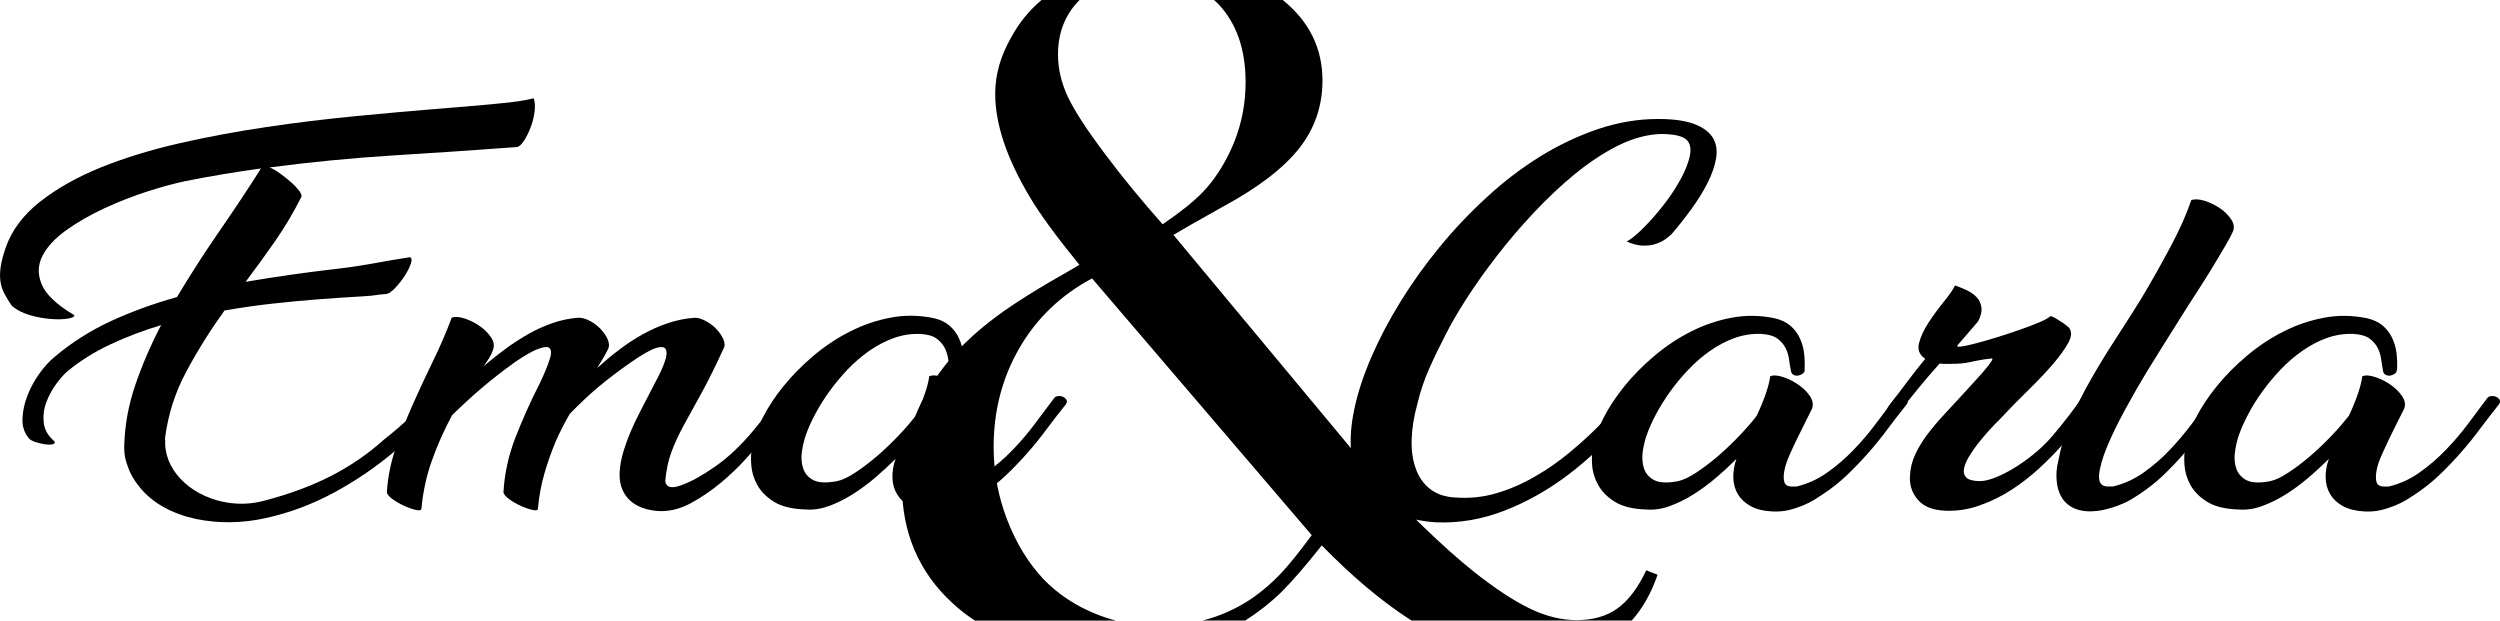 <?xml version="1.0" encoding="UTF-8"?><svg id="Layer_1" xmlns="http://www.w3.org/2000/svg" viewBox="0 0 513.09 127.37"><defs><style>.cls-1{fill:#000;stroke-width:0px;}</style></defs><path class="cls-1" d="M195.48,123.77c1.39,1.3,2.93,2.51,4.62,3.6h28.96c-1.43-.37-2.83-.83-4.2-1.39-4.13-1.66-7.68-4.02-10.61-7.02-3.17-3.35-5.67-7.43-7.53-12.25-1.86-4.8-2.79-9.79-2.79-14.95,0-7.5,1.78-14.29,5.32-20.38,3.54-6.09,8.49-10.83,14.88-14.24l45.08,52.69c-2.55,3.48-4.67,6.11-6.37,7.91-1.71,1.81-3.61,3.45-5.68,4.92-3.2,2.2-6.63,3.74-10.32,4.7h8.72c2.65-1.69,5.12-3.61,7.38-5.8,2.16-2.14,4.95-5.35,8.34-9.62,6.2,6.35,12.2,11.4,17.98,15.14.16.1.32.19.47.28h45.16c2.25-2.52,4.02-5.65,5.31-9.41l-2.33-.9c-1.7,3.6-3.67,6.22-5.92,7.83-2.24,1.6-5.02,2.39-8.35,2.39-3.09,0-6.29-.77-9.56-2.34-3.29-1.58-7.13-4.1-11.54-7.58-3.09-2.47-6.64-5.63-10.62-9.48-3.98-3.84-7.43-7.44-10.37-10.78l-40.67-48.87c1.85-1.13,5.31-3.1,10.34-5.91,7.14-3.87,12.29-7.84,15.48-11.89,3.17-4.04,4.76-8.67,4.76-13.9C271.42,9.9,268.69,4.38,263.27,0h-14.1c.31.29.62.56.92.87,3.7,3.95,5.55,9.28,5.55,15.96,0,5.69-1.36,11-4.05,15.96-1.4,2.6-3,4.85-4.81,6.71-1.81,1.89-4.54,4.05-8.16,6.53-4.24-4.76-8.17-9.54-11.78-14.36-3.78-5.02-6.34-8.95-7.69-11.82-1.34-2.89-2.01-5.76-2.01-8.64,0-4.54,1.49-8.28,4.43-11.21h-7.81c-2.54,2.14-4.62,4.7-6.25,7.7-2.17,3.81-3.26,7.65-3.26,11.53,0,6.22,2.36,13.27,7.08,21.16,2,3.42,5.4,8.07,10.2,13.96l-1.86,1.1c-6.42,3.61-11.46,6.75-15.13,9.48-3.67,2.71-6.83,5.61-9.44,8.66-6.65,7.84-9.98,16.54-9.98,26.09s3.44,17.73,10.33,24.07"/><path class="cls-1" d="M341.78,74.8c-2.38,4.05-5.27,8.04-8.68,12.02-3.41,3.97-7.16,7.51-11.24,10.61-4.07,3.09-8.42,5.55-13.05,7.36-4.63,1.81-9.35,2.61-14.14,2.41-5.07-.32-9.11-1.79-12.18-4.41-3.06-2.63-4.78-5.99-5.18-10.1-.27-2.62-.03-5.6.69-8.94.72-3.34,1.89-6.86,3.5-10.57,1.6-3.7,3.59-7.47,5.96-11.31,2.36-3.83,5.03-7.55,7.98-11.15,2.95-3.61,6.18-7.01,9.67-10.21,3.46-3.21,7.12-5.99,10.94-8.37,3.8-2.35,7.76-4.23,11.86-5.63,4.11-1.39,8.24-2.09,12.37-2.09,3.22,0,5.73.36,7.54,1.07,1.8.7,3.05,1.66,3.74,2.83.69,1.19.91,2.57.65,4.14-.26,1.58-.84,3.25-1.72,5.01-.89,1.77-1.99,3.54-3.3,5.36-1.32,1.82-2.7,3.56-4.15,5.25-.33.31-.78.67-1.33,1.07-.56.39-1.23.7-1.97.94-.76.24-1.64.35-2.62.32-.98-.03-2.06-.31-3.25-.84,1.06-.61,2.22-1.58,3.49-2.87,1.28-1.28,2.55-2.72,3.8-4.3,1.26-1.58,2.36-3.17,3.3-4.81.96-1.62,1.63-3.1,2.03-4.4.67-2.01.59-3.45-.2-4.35-.78-.9-2.63-1.34-5.51-1.34-2.83.11-5.71.9-8.68,2.37-2.94,1.47-5.89,3.41-8.82,5.8-2.92,2.39-5.76,5.06-8.52,8.01-2.76,2.94-5.31,5.93-7.64,8.96-2.33,3.02-4.41,5.95-6.21,8.76-1.81,2.82-3.2,5.23-4.19,7.23-1.18,2.25-2.3,4.56-3.34,6.9-1.05,2.35-1.88,4.77-2.47,7.31-.73,2.62-1.12,5.07-1.19,7.34s.21,4.28.85,6c.62,1.75,1.6,3.14,2.95,4.19,1.34,1.06,3.1,1.64,5.27,1.74,2.82.2,5.58-.08,8.28-.87,2.69-.79,5.33-1.92,7.89-3.4,2.56-1.46,5.03-3.18,7.39-5.16,2.37-1.97,4.61-4.04,6.7-6.23,2.1-2.19,4.02-4.38,5.77-6.62,1.74-2.24,3.3-4.35,4.67-6.34.21-.27.49-.43.88-.44.41-.02.75.04,1.05.2.3.16.49.37.58.63.11.26.02.58-.23.95"/><path class="cls-1" d="M370.4,75.88c0,.37-.17.64-.5.86-.33.21-.67.33-1.03.36-.36.01-.67-.07-.93-.29-.26-.21-.4-.52-.4-.93-.13-.54-.25-1.21-.35-2.02-.1-.82-.32-1.61-.7-2.36-.36-.76-.93-1.44-1.72-2.02-.78-.57-1.93-.88-3.44-.96-1.85-.05-3.64.25-5.38.87-1.74.64-3.4,1.51-4.98,2.62-1.57,1.1-3.05,2.37-4.42,3.82-1.39,1.44-2.63,2.95-3.75,4.5-1.11,1.55-2.08,3.1-2.91,4.65-.82,1.55-1.46,2.99-1.92,4.3-.33.9-.59,1.97-.8,3.24-.19,1.26-.12,2.43.2,3.51.33,1.08,1.02,1.9,2.07,2.48,1.06.58,2.69.67,4.93.25,1.05-.22,2.34-.83,3.85-1.82,1.5-1,3.04-2.17,4.59-3.51,1.53-1.35,3-2.75,4.38-4.22,1.38-1.46,2.5-2.76,3.34-3.87.72-1.51,1.33-2.99,1.83-4.41.5-1.42.82-2.65.95-3.7.65-.27,1.54-.22,2.66.16,1.11.36,2.16.89,3.15,1.58.99.68,1.78,1.47,2.36,2.35.59.9.73,1.76.39,2.61-.39.78-.86,1.73-1.41,2.83-.57,1.11-1.13,2.25-1.68,3.4-.57,1.16-1.09,2.29-1.59,3.43-.49,1.13-.82,2.15-.98,3.07-.17.92-.17,1.67,0,2.25.17.57.61.89,1.33.94h1.18c2.23-.53,4.31-1.47,6.26-2.84,1.93-1.36,3.74-2.91,5.41-4.65,1.68-1.73,3.22-3.54,4.63-5.44,1.41-1.89,2.71-3.62,3.9-5.2.19-.27.49-.41.88-.43.4-.04.74.02,1.03.2.3.15.51.36.65.62.13.27.07.58-.2.94-1.31,1.63-2.59,3.29-3.84,4.96-1.25,1.69-2.57,3.32-3.95,4.89-1.39,1.57-2.85,3.1-4.39,4.58-1.54,1.47-3.23,2.81-5.08,4.02-.45.31-1.03.68-1.72,1.11-.68.41-1.48.8-2.36,1.17-.88.36-1.86.67-2.87.92-1.02.23-2.11.32-3.29.27-1.86-.1-3.35-.47-4.49-1.1-1.14-.64-2.02-1.45-2.61-2.44-.6-1-.91-2.13-.94-3.39-.03-1.25.19-2.54.64-3.86-1.31,1.31-2.7,2.61-4.18,3.86-1.48,1.27-3.01,2.39-4.58,3.39-1.57.99-3.19,1.8-4.83,2.4-1.64.61-3.26.86-4.83.74-2.82-.08-5-.63-6.56-1.6-1.53-.97-2.67-2.12-3.39-3.44-.73-1.3-1.15-2.67-1.24-4.09-.1-1.43-.05-2.61.14-3.56.34-1.84,1.06-3.87,2.17-6.07,1.12-2.21,2.57-4.39,4.34-6.58,1.78-2.18,3.81-4.26,6.16-6.22,2.32-1.97,4.83-3.63,7.48-4.97,2.66-1.35,5.44-2.29,8.32-2.83,2.89-.56,5.84-.51,8.88.11,1.31.31,2.38.83,3.2,1.53.83.71,1.47,1.56,1.92,2.53.47.97.76,2.03.89,3.15.13,1.13.16,2.26.1,3.36"/><path class="cls-1" d="M423.23,91.33c-1.39,1.57-2.97,3.18-4.74,4.81s-3.68,3.1-5.71,4.42c-2.04,1.31-4.21,2.38-6.52,3.18-2.3.83-4.67,1.18-7.09,1.07-2.5-.11-4.33-.83-5.52-2.2-1.19-1.37-1.75-2.96-1.67-4.74.06-1.64.42-3.16,1.08-4.58.65-1.42,1.5-2.8,2.51-4.14s2.14-2.68,3.35-3.98c1.22-1.31,2.48-2.69,3.79-4.1.85-.94,1.71-1.88,2.56-2.81.86-.92,1.57-1.73,2.17-2.44.59-.72,1.02-1.28,1.28-1.7.26-.41.26-.6,0-.55-.98.11-1.82.23-2.51.36-.7.12-1.33.27-1.92.39-.59.13-1.22.22-1.87.28-.66.05-1.44.08-2.36.08h-.98c-.34,0-.66-.03-.99-.08-1.52,1.68-2.95,3.36-4.33,5.04-1.39,1.69-2.7,3.31-3.95,4.88-.2.27-.48.41-.84.44s-.67-.02-.93-.16c-.27-.14-.47-.34-.59-.63-.14-.29-.04-.62.29-.98,1.32-1.69,2.55-3.31,3.7-4.86,1.15-1.54,2.38-3.1,3.69-4.69-1.18-.78-1.61-1.85-1.29-3.18.34-1.35.99-2.76,1.97-4.26.98-1.49,2.04-2.93,3.15-4.3,1.12-1.36,1.87-2.47,2.27-3.31.79.26,1.59.58,2.42.98.81.38,1.49.87,2.02,1.42s.85,1.24.98,2.05c.13.82-.09,1.81-.69,2.95l-4.15,4.81c-.26.32-.03.43.7.32.72-.09,1.73-.33,3.05-.66,1.31-.35,2.77-.77,4.39-1.27,1.61-.5,3.17-1.01,4.67-1.54,1.51-.53,2.84-1.04,4-1.53,1.15-.5,1.87-.92,2.21-1.23.2,0,.48.11.84.31.36.22.75.46,1.18.72.42.25.81.52,1.13.79.33.26.52.42.6.48.65.78.63,1.81-.06,3.11-.69,1.29-1.77,2.77-3.2,4.46-1.45,1.67-3.16,3.47-5.12,5.39-1.98,1.92-3.92,3.91-5.82,5.96-.66.62-1.38,1.37-2.17,2.25-.78.86-1.53,1.77-2.26,2.67-.72.93-1.34,1.83-1.87,2.73-.53.89-.86,1.71-1,2.44-.13.74.02,1.34.45,1.78.42.44,1.26.71,2.51.76.85.05,1.89-.15,3.11-.59,1.22-.46,2.51-1.09,3.89-1.9,1.39-.82,2.77-1.78,4.14-2.88,1.38-1.1,2.63-2.28,3.75-3.55,1.31-1.53,2.51-2.99,3.6-4.42,1.08-1.41,1.98-2.65,2.71-3.7.26-.27.57-.41.93-.43.37-.04.7.02.99.2.3.15.5.36.59.62.09.27.02.58-.24.94-1.13,1.36-2.18,2.76-3.16,4.18s-2.03,2.78-3.14,4.11"/><path class="cls-1" d="M447.47,65.31c-.45.74-1.32,2.08-2.56,4.06-1.24,1.98-2.64,4.21-4.19,6.73-1.54,2.54-3.07,5.19-4.58,7.98-1.51,2.78-2.75,5.32-3.71,7.64-.94,2.31-1.49,4.22-1.62,5.75-.12,1.53.43,2.32,1.67,2.37h1.19c2.23-.53,4.31-1.47,6.25-2.84,1.94-1.36,3.74-2.91,5.38-4.65,1.64-1.73,3.17-3.54,4.59-5.44,1.41-1.89,2.74-3.62,3.98-5.2.21-.27.48-.41.84-.43.37-.04.69.02.99.2.29.15.5.36.63.62.13.27.06.58-.19.94-1.31,1.63-2.6,3.29-3.85,4.96-1.26,1.69-2.54,3.32-3.89,4.89s-2.8,3.1-4.34,4.58c-1.54,1.47-3.24,2.81-5.07,4.02-.46.31-1.06.68-1.77,1.11-.73.41-1.53.79-2.42,1.12-.89.35-1.85.64-2.86.87-1.02.25-2.12.36-3.3.36-1.38-.05-2.55-.36-3.5-.9-.95-.56-1.68-1.31-2.17-2.25-.5-.94-.79-2.03-.88-3.27-.11-1.23,0-2.54.34-3.91.53-2.88,1.38-5.71,2.56-8.48s2.54-5.48,4.09-8.19c1.54-2.71,3.19-5.42,4.93-8.09s3.46-5.4,5.17-8.11c1.11-1.85,2.2-3.7,3.25-5.57s2.06-3.69,3.01-5.48c.95-1.78,1.79-3.49,2.52-5.12.72-1.63,1.3-3.13,1.77-4.5.65-.26,1.54-.22,2.67.11,1.11.35,2.16.85,3.15,1.51.99.65,1.78,1.43,2.37,2.33.6.89.7,1.76.3,2.61-.27.62-.79,1.58-1.54,2.87-.76,1.29-1.63,2.75-2.61,4.38-.99,1.63-2.07,3.35-3.26,5.17-1.18,1.81-2.29,3.56-3.34,5.24"/><path class="cls-1" d="M491.92,75.88c0,.37-.17.64-.49.86-.33.21-.67.33-1.03.36-.36.01-.67-.07-.94-.29-.27-.21-.4-.52-.4-.93-.12-.54-.23-1.21-.34-2.02-.1-.82-.33-1.61-.68-2.36-.37-.76-.95-1.44-1.73-2.02-.78-.57-1.94-.88-3.45-.96-1.84-.05-3.63.25-5.37.87-1.75.64-3.4,1.51-4.97,2.62-1.58,1.1-3.06,2.37-4.44,3.82-1.37,1.44-2.62,2.95-3.75,4.5-1.12,1.55-2.08,3.1-2.9,4.65-.81,1.55-1.47,2.99-1.92,4.3-.33.9-.59,1.97-.78,3.24-.21,1.26-.14,2.43.19,3.51.34,1.08,1.03,1.9,2.06,2.48,1.05.58,2.69.67,4.93.25,1.05-.22,2.33-.83,3.83-1.82,1.52-1,3.04-2.17,4.59-3.51,1.55-1.35,3-2.75,4.39-4.22,1.38-1.46,2.48-2.76,3.35-3.87.72-1.51,1.33-2.99,1.82-4.41.49-1.42.8-2.65.93-3.7.66-.27,1.54-.22,2.66.16,1.12.36,2.17.89,3.16,1.58.98.68,1.76,1.47,2.37,2.35.59.9.72,1.76.39,2.61-.39.78-.88,1.73-1.43,2.83-.56,1.11-1.11,2.25-1.67,3.4-.55,1.16-1.08,2.29-1.58,3.43-.5,1.13-.83,2.15-.98,3.07-.16.92-.16,1.67,0,2.25.16.57.61.89,1.33.94h1.19c2.23-.53,4.32-1.47,6.26-2.84,1.93-1.36,3.75-2.91,5.42-4.65,1.68-1.73,3.22-3.54,4.64-5.44,1.41-1.89,2.69-3.62,3.88-5.2.2-.27.49-.41.89-.43.4-.04.74.02,1.05.2.3.15.5.36.64.62.12.27.05.58-.21.94-1.3,1.63-2.59,3.29-3.84,4.96-1.24,1.69-2.56,3.32-3.95,4.89-1.38,1.57-2.84,3.1-4.38,4.58-1.55,1.47-3.24,2.81-5.07,4.02-.47.31-1.05.68-1.73,1.11-.69.41-1.48.8-2.37,1.17-.88.36-1.84.67-2.86.92-1.02.23-2.11.32-3.31.27-1.83-.1-3.32-.47-4.48-1.1-1.15-.64-2.01-1.45-2.6-2.44-.59-1-.9-2.13-.93-3.39-.04-1.25.18-2.54.65-3.86-1.32,1.31-2.72,2.61-4.2,3.86-1.48,1.27-3.01,2.39-4.58,3.39-1.58.99-3.19,1.8-4.84,2.4-1.64.61-3.24.86-4.82.74-2.83-.08-5.02-.63-6.56-1.6-1.55-.97-2.68-2.12-3.4-3.44-.72-1.3-1.13-2.67-1.23-4.09-.09-1.43-.05-2.61.16-3.56.32-1.84,1.04-3.87,2.16-6.07,1.11-2.21,2.57-4.39,4.34-6.58,1.77-2.18,3.83-4.26,6.16-6.22,2.34-1.97,4.83-3.63,7.5-4.97,2.66-1.35,5.43-2.29,8.32-2.83,2.89-.56,5.85-.51,8.87.11,1.31.31,2.38.83,3.21,1.53.82.71,1.46,1.56,1.92,2.53.46.97.76,2.03.89,3.15.12,1.13.16,2.26.1,3.36"/><path class="cls-1" d="M153.05,94.2c-1.55,1.72-3.28,3.36-5.18,4.94-1.91,1.57-3.9,2.93-5.96,4.06-2.06,1.13-4.12,1.7-6.16,1.7-1.12,0-2.22-.16-3.31-.48-1.08-.31-2.02-.79-2.8-1.41-.79-.63-1.42-1.45-1.87-2.45-.46-.99-.65-2.18-.6-3.55.07-1.36.3-2.71.7-4.06.39-1.34.89-2.76,1.53-4.26.62-1.5,1.39-3.12,2.32-4.88.91-1.76,1.93-3.72,3.05-5.88.73-1.36,1.29-2.61,1.68-3.74.4-1.13.46-1.95.2-2.49-.26-.51-.94-.61-2.03-.27-1.08.34-2.77,1.3-5.07,2.88-2.56,1.79-4.83,3.51-6.8,5.16-1.97,1.67-3.9,3.5-5.82,5.48-.52.9-1.02,1.81-1.49,2.73-.46.92-.92,1.87-1.37,2.88-.92,2.21-1.72,4.45-2.37,6.74-.65,2.28-1.08,4.63-1.29,7.06,0,.36-.35.47-1.07.31s-1.53-.43-2.42-.83c-.88-.4-1.69-.86-2.41-1.39s-1.12-1-1.18-1.42c.21-3.77,1.02-7.52,2.46-11.23s3.12-7.45,5.04-11.23c.98-2.05,1.67-3.75,2.07-5.09.39-1.34.2-2.09-.59-2.25-.53-.04-1.31.15-2.37.59-1.04.45-2.46,1.28-4.23,2.49-2.57,1.84-4.83,3.61-6.8,5.29s-4.01,3.55-6.11,5.6c-1.65,3.05-3.03,6.14-4.13,9.26-1.13,3.13-1.85,6.43-2.17,9.9,0,.36-.36.47-1.09.31-.72-.16-1.52-.43-2.41-.83-.9-.4-1.69-.86-2.42-1.39-.72-.53-1.12-1-1.18-1.42.19-3.09.81-6.13,1.82-9.1,1.03-2.98,2.18-5.94,3.5-8.92,1.32-2.96,2.7-5.92,4.14-8.88,1.44-2.93,2.73-5.91,3.84-8.91.65-.26,1.52-.22,2.61.13,1.08.35,2.12.86,3.1,1.53.99.68,1.78,1.48,2.37,2.36.6.9.72,1.76.39,2.61-.2.58-.46,1.13-.78,1.65-.33.54-.7,1.08-1.09,1.66,1.38-1.22,2.86-2.39,4.44-3.55,1.57-1.16,3.19-2.19,4.82-3.12,1.64-.92,3.32-1.67,5.03-2.24,1.71-.58,3.45-.93,5.22-1.04.72,0,1.49.24,2.32.68.82.45,1.54.99,2.16,1.65s1.11,1.36,1.43,2.1c.32.73.36,1.4.1,1.97-.33.68-.69,1.34-1.07,1.97-.4.63-.8,1.29-1.2,1.97,1.39-1.26,2.86-2.5,4.44-3.7,1.58-1.21,3.22-2.29,4.93-3.24,1.71-.95,3.46-1.73,5.28-2.32,1.8-.6,3.62-.96,5.47-1.07.65,0,1.39.24,2.21.68.83.45,1.55.99,2.17,1.65s1.09,1.36,1.42,2.1c.33.73.33,1.4,0,1.97-1.64,3.57-3.13,6.58-4.48,9.03-1.35,2.44-2.54,4.63-3.6,6.54-1.05,1.92-1.91,3.76-2.56,5.51-.66,1.76-1.09,3.75-1.28,5.95,0,.16.03.35.1.56s.21.39.44.55c.23.15.57.23.99.23s.99-.13,1.73-.39c2.04-.74,4.37-2.02,7-3.87,2.63-1.84,5.23-4.28,7.79-7.34.98-1.16,1.88-2.3,2.7-3.43.83-1.13,1.6-2.22,2.32-3.27.26-.27.57-.41.94-.43.37-.04.69.04.99.2.29.15.51.36.65.62.13.27.06.58-.2.94l-5.23,6.86c-.92,1.16-2.15,2.6-3.69,4.29"/><path class="cls-1" d="M197.84,75.88c0,.37-.16.66-.5.86-.33.21-.68.33-1.03.36-.36.01-.68-.07-.94-.29-.26-.21-.4-.52-.4-.93-.13-.54-.24-1.21-.34-2.02-.1-.81-.33-1.61-.69-2.36-.37-.76-.94-1.44-1.73-2.02-.79-.57-1.94-.88-3.45-.94-1.84-.07-3.63.23-5.37.86-1.74.63-3.4,1.5-4.98,2.6-1.57,1.1-3.05,2.38-4.44,3.82-1.37,1.44-2.62,2.95-3.74,4.5-1.12,1.55-2.09,3.1-2.91,4.65-.83,1.55-1.47,2.99-1.92,4.3-.33.9-.59,1.97-.79,3.25-.21,1.25-.14,2.43.19,3.5.33,1.08,1.02,1.91,2.06,2.48,1.06.58,2.7.67,4.93.25,1.05-.22,2.33-.81,3.84-1.82,1.51-1,3.04-2.17,4.59-3.51,1.54-1.34,2.99-2.75,4.38-4.22,1.38-1.46,2.49-2.76,3.35-3.86.72-1.52,1.34-3,1.82-4.42.5-1.42.81-2.65.94-3.7.66-.27,1.55-.22,2.65.16,1.12.37,2.18.89,3.16,1.58.98.68,1.77,1.47,2.37,2.37.58.88.72,1.76.39,2.6-.39.78-.88,1.73-1.43,2.83-.56,1.11-1.12,2.25-1.68,3.4-.56,1.16-1.07,2.29-1.57,3.43-.5,1.13-.83,2.15-.98,3.08-.17.92-.17,1.66,0,2.24.16.57.6.89,1.32.94h1.19c2.23-.53,4.32-1.47,6.26-2.84,1.94-1.36,3.74-2.91,5.42-4.65,1.68-1.72,3.21-3.54,4.63-5.44,1.42-1.89,2.71-3.62,3.9-5.2.19-.27.49-.41.89-.43.39-.04.74.04,1.04.2.29.15.5.36.64.62.12.27.05.58-.21.94-1.31,1.63-2.59,3.29-3.84,4.96-1.24,1.69-2.56,3.32-3.95,4.9-1.38,1.57-2.84,3.09-4.38,4.57-1.55,1.47-3.24,2.81-5.08,4.02-.46.31-1.03.68-1.72,1.11-.7.41-1.48.81-2.37,1.17-.89.37-1.84.67-2.86.92-1.02.23-2.11.32-3.31.27-1.83-.1-3.33-.47-4.48-1.1s-2.02-1.46-2.61-2.45c-.59-1-.91-2.13-.94-3.38-.03-1.26.18-2.55.64-3.87-1.31,1.31-2.71,2.61-4.19,3.87s-3,2.38-4.58,3.38c-1.58.99-3.18,1.8-4.83,2.41-1.65.6-3.25.85-4.83.73-2.83-.08-5.01-.63-6.55-1.6-1.54-.97-2.68-2.12-3.4-3.44-.72-1.3-1.13-2.67-1.23-4.09-.11-1.43-.05-2.61.15-3.56.32-1.84,1.04-3.87,2.16-6.07,1.11-2.21,2.56-4.39,4.33-6.58,1.78-2.18,3.82-4.26,6.16-6.23,2.33-1.97,4.83-3.63,7.49-4.96,2.66-1.36,5.43-2.3,8.32-2.84,2.89-.56,5.85-.51,8.87.11,1.32.31,2.39.83,3.2,1.53.82.72,1.46,1.56,1.92,2.53.46.98.76,2.03.88,3.16.14,1.12.18,2.25.11,3.35"/><path class="cls-1" d="M109.52,20.17c-1.51.43-4.08.8-7.69,1.13-3.61.35-7.9.72-12.85,1.1-4.96.4-10.39.9-16.3,1.47s-11.91,1.3-17.98,2.2c-6.07.9-12.04,2-17.92,3.34-5.87,1.35-11.24,3-16.1,4.96-4.87,1.98-9.01,4.31-12.47,7.03-3.44,2.71-5.79,5.84-7.04,9.42-.53,1.52-.87,2.83-1.03,3.94-.16,1.1-.18,2.1-.05,2.99.13.89.4,1.75.83,2.55.43.83.93,1.64,1.53,2.49.98.83,2.21,1.46,3.69,1.89,1.48.43,2.9.68,4.28.79,1.38.1,2.55.08,3.49-.08.96-.15,1.4-.4,1.34-.71-3.55-2.09-5.76-4.18-6.65-6.23-.89-2.04-.86-4.01.1-5.91.95-1.88,2.6-3.66,4.93-5.32,2.33-1.65,4.94-3.15,7.83-4.49,2.88-1.33,5.81-2.47,8.76-3.43,2.96-.94,5.55-1.65,7.78-2.12,5.06-1.01,10.24-1.87,15.56-2.61-2.62,4.16-5.47,8.44-8.52,12.85-3.04,4.41-5.96,8.93-8.72,13.55-4.74,1.31-9.21,2.95-13.45,4.88-4.23,1.95-8.13,4.41-11.67,7.4-.98.79-1.98,1.87-3.01,3.27-1.02,1.39-1.86,2.91-2.51,4.54-.65,1.64-1.01,3.25-1.07,4.84-.07,1.61.39,2.98,1.37,4.13.27.27.72.5,1.38.72.66.2,1.29.36,1.87.44.59.08,1.1.08,1.54,0,.42-.08.56-.28.43-.59-1.31-1.11-2.05-2.37-2.22-3.78-.16-1.42,0-2.82.5-4.17.49-1.37,1.16-2.63,2.01-3.79.86-1.15,1.64-2.06,2.37-2.68,2.62-2.15,5.56-3.99,8.82-5.51,3.24-1.53,6.71-2.83,10.39-3.95-2.17,4.16-3.96,8.32-5.37,12.49-1.3,3.88-2.03,7.77-2.18,11.71h-.01v.12c0,.27-.02.55-.02.82,0,1.33.22,2.54.65,3.63.53,1.67,1.43,3.21,2.77,4.8,2.61,3.06,6.39,5.14,11.34,6.23,4.71.95,9.49.88,14.33-.2,4.86-1.07,9.53-2.82,14.04-5.26,4.49-2.43,8.74-5.34,12.73-8.74,3.98-3.39,8.01-8.43,10.97-12.06.31-.32-.21-.47-.27-.75s-.4.16-.68-.05c-.27-.19-.64-.17-1.04-.19-.38-.04-.36.61-.6.83-1.66,1.76-3.53,3.62-5.59,5.55-1.72,1.6-3.55,3.18-5.52,4.72-.06.06-.11.13-.19.19-6.34,5.54-13.73,9.47-24.27,12.22-2.46.66-4.9.74-7.18.42-7.02-.99-12.81-5.92-13.08-11.95,0-.3,0-.57,0-.86-.03-.22-.03-.37-.03-.49.63-4.83,2.06-9.33,4.29-13.49,2.32-4.36,4.96-8.58,7.92-12.69,3.28-.56,6.58-1.05,9.9-1.41,3.32-.37,6.52-.67,9.61-.9,3.09-.24,6.05-.43,8.91-.59,2.85-.17,2.36-.32,4.79-.48.46-.04,1.05-.45,1.78-1.21.72-.76,1.38-1.59,1.96-2.48.59-.9,1.02-1.74,1.28-2.52.26-.79.2-1.24-.2-1.34-5.97.89-8.93,1.7-15.14,2.4-6.2.72-12.39,1.59-18.56,2.65,2.1-2.79,4.14-5.6,6.1-8.43,1.97-2.84,3.75-5.83,5.33-8.99.13-.26-.02-.68-.44-1.27-.44-.57-.99-1.16-1.68-1.76-.69-.61-1.43-1.2-2.22-1.77-.78-.57-1.51-.99-2.16-1.26,8.4-1.1,16.8-1.92,25.21-2.45,8.41-.51,16.91-1.1,25.51-1.73.47-.05.95-.5,1.48-1.3.53-.8.99-1.74,1.38-2.79.41-1.05.66-2.13.8-3.24.13-1.1.06-2-.19-2.68"/></svg>